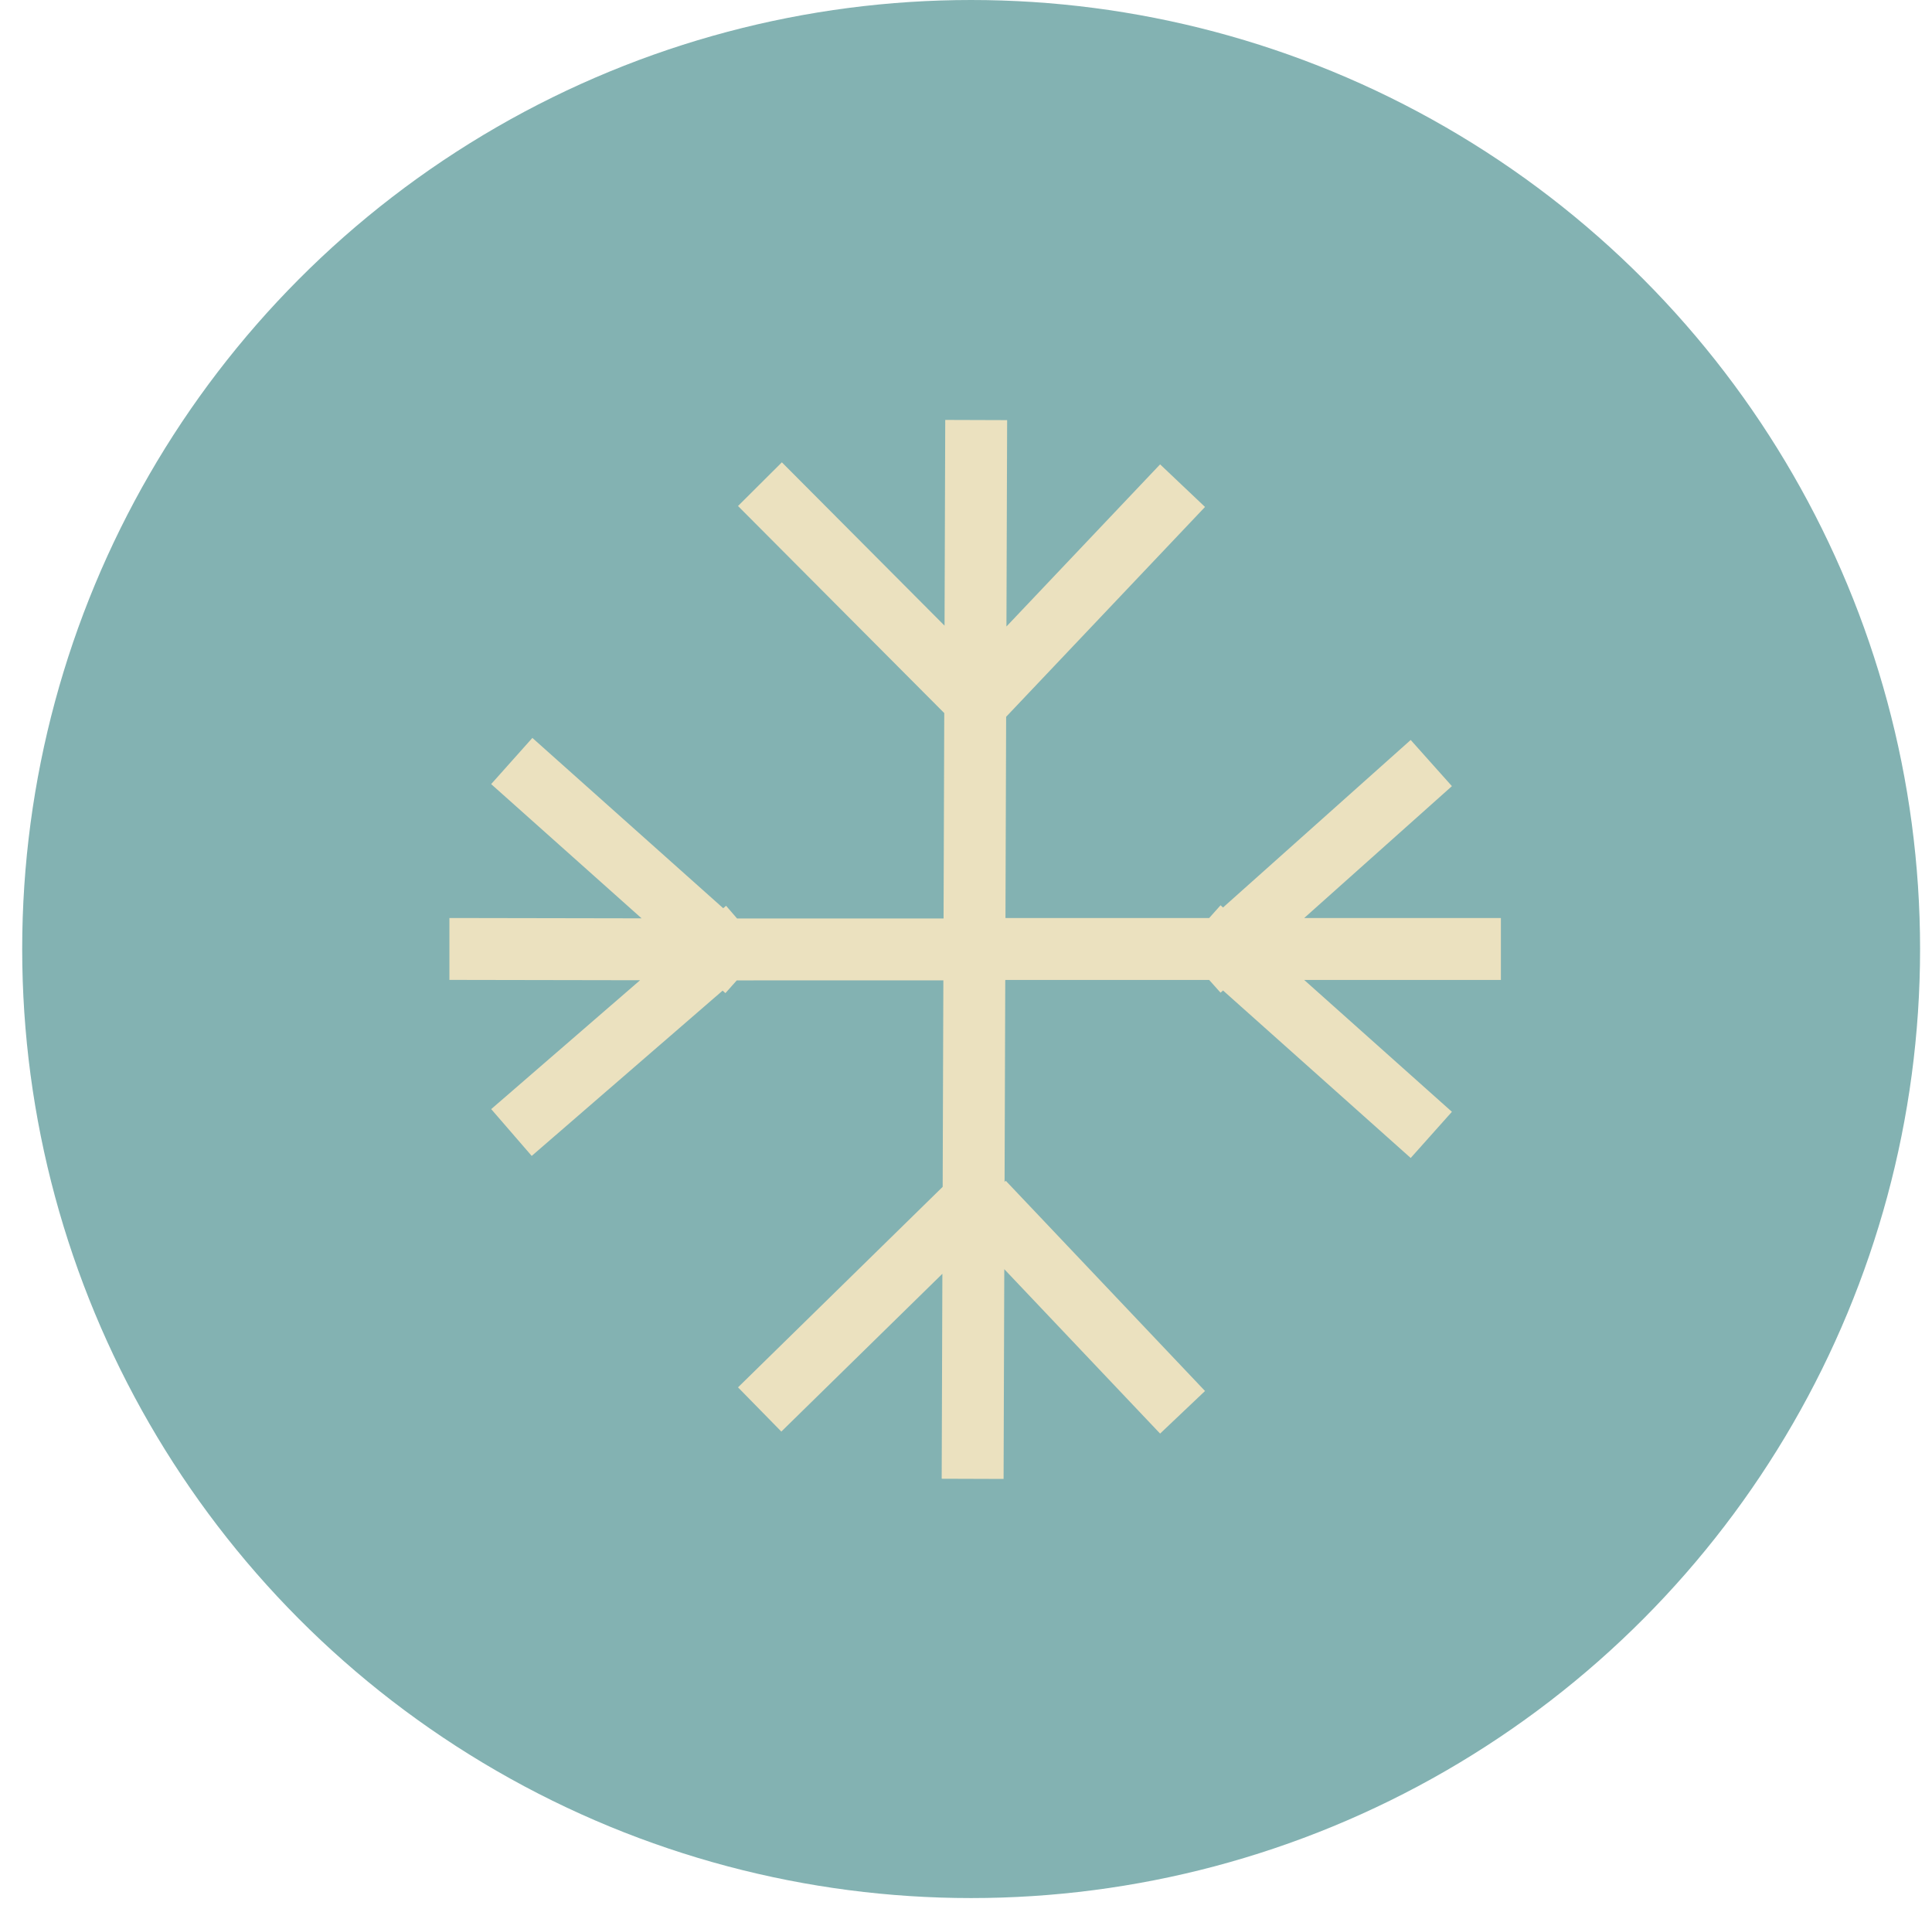 <svg width="82" height="81" viewBox="0 0 82 81" fill="none" xmlns="http://www.w3.org/2000/svg">
<circle cx="41.218" cy="40.276" r="40.276" fill="#83B2B2"/>
<g clip-path="url(#clip0_716_511)">
<path d="M41.286 61.447L41.428 19.139M41.428 40.274H51.909M62.389 40.274H51.909M49.288 21.564L42.638 28.58M42.638 51.967L49.288 58.983M59.769 47.289L51.909 40.274M51.909 40.274L59.769 33.258M41.357 40.293H30.683M20.081 40.274L30.683 40.293M33.181 21.478L40.255 28.58M40.255 51.967L33.181 58.897M22.701 47.203L30.683 40.293M30.683 40.293L22.701 33.171" stroke="#EBE1BF" stroke-width="2.627" stroke-linecap="square" stroke-linejoin="round"/>
</g>
<defs>
<clipPath id="clip0_716_511">
<rect width="45.33" height="46.337" fill="white" transform="translate(19.074 17.125)"/>
</clipPath>
</defs>
</svg>
